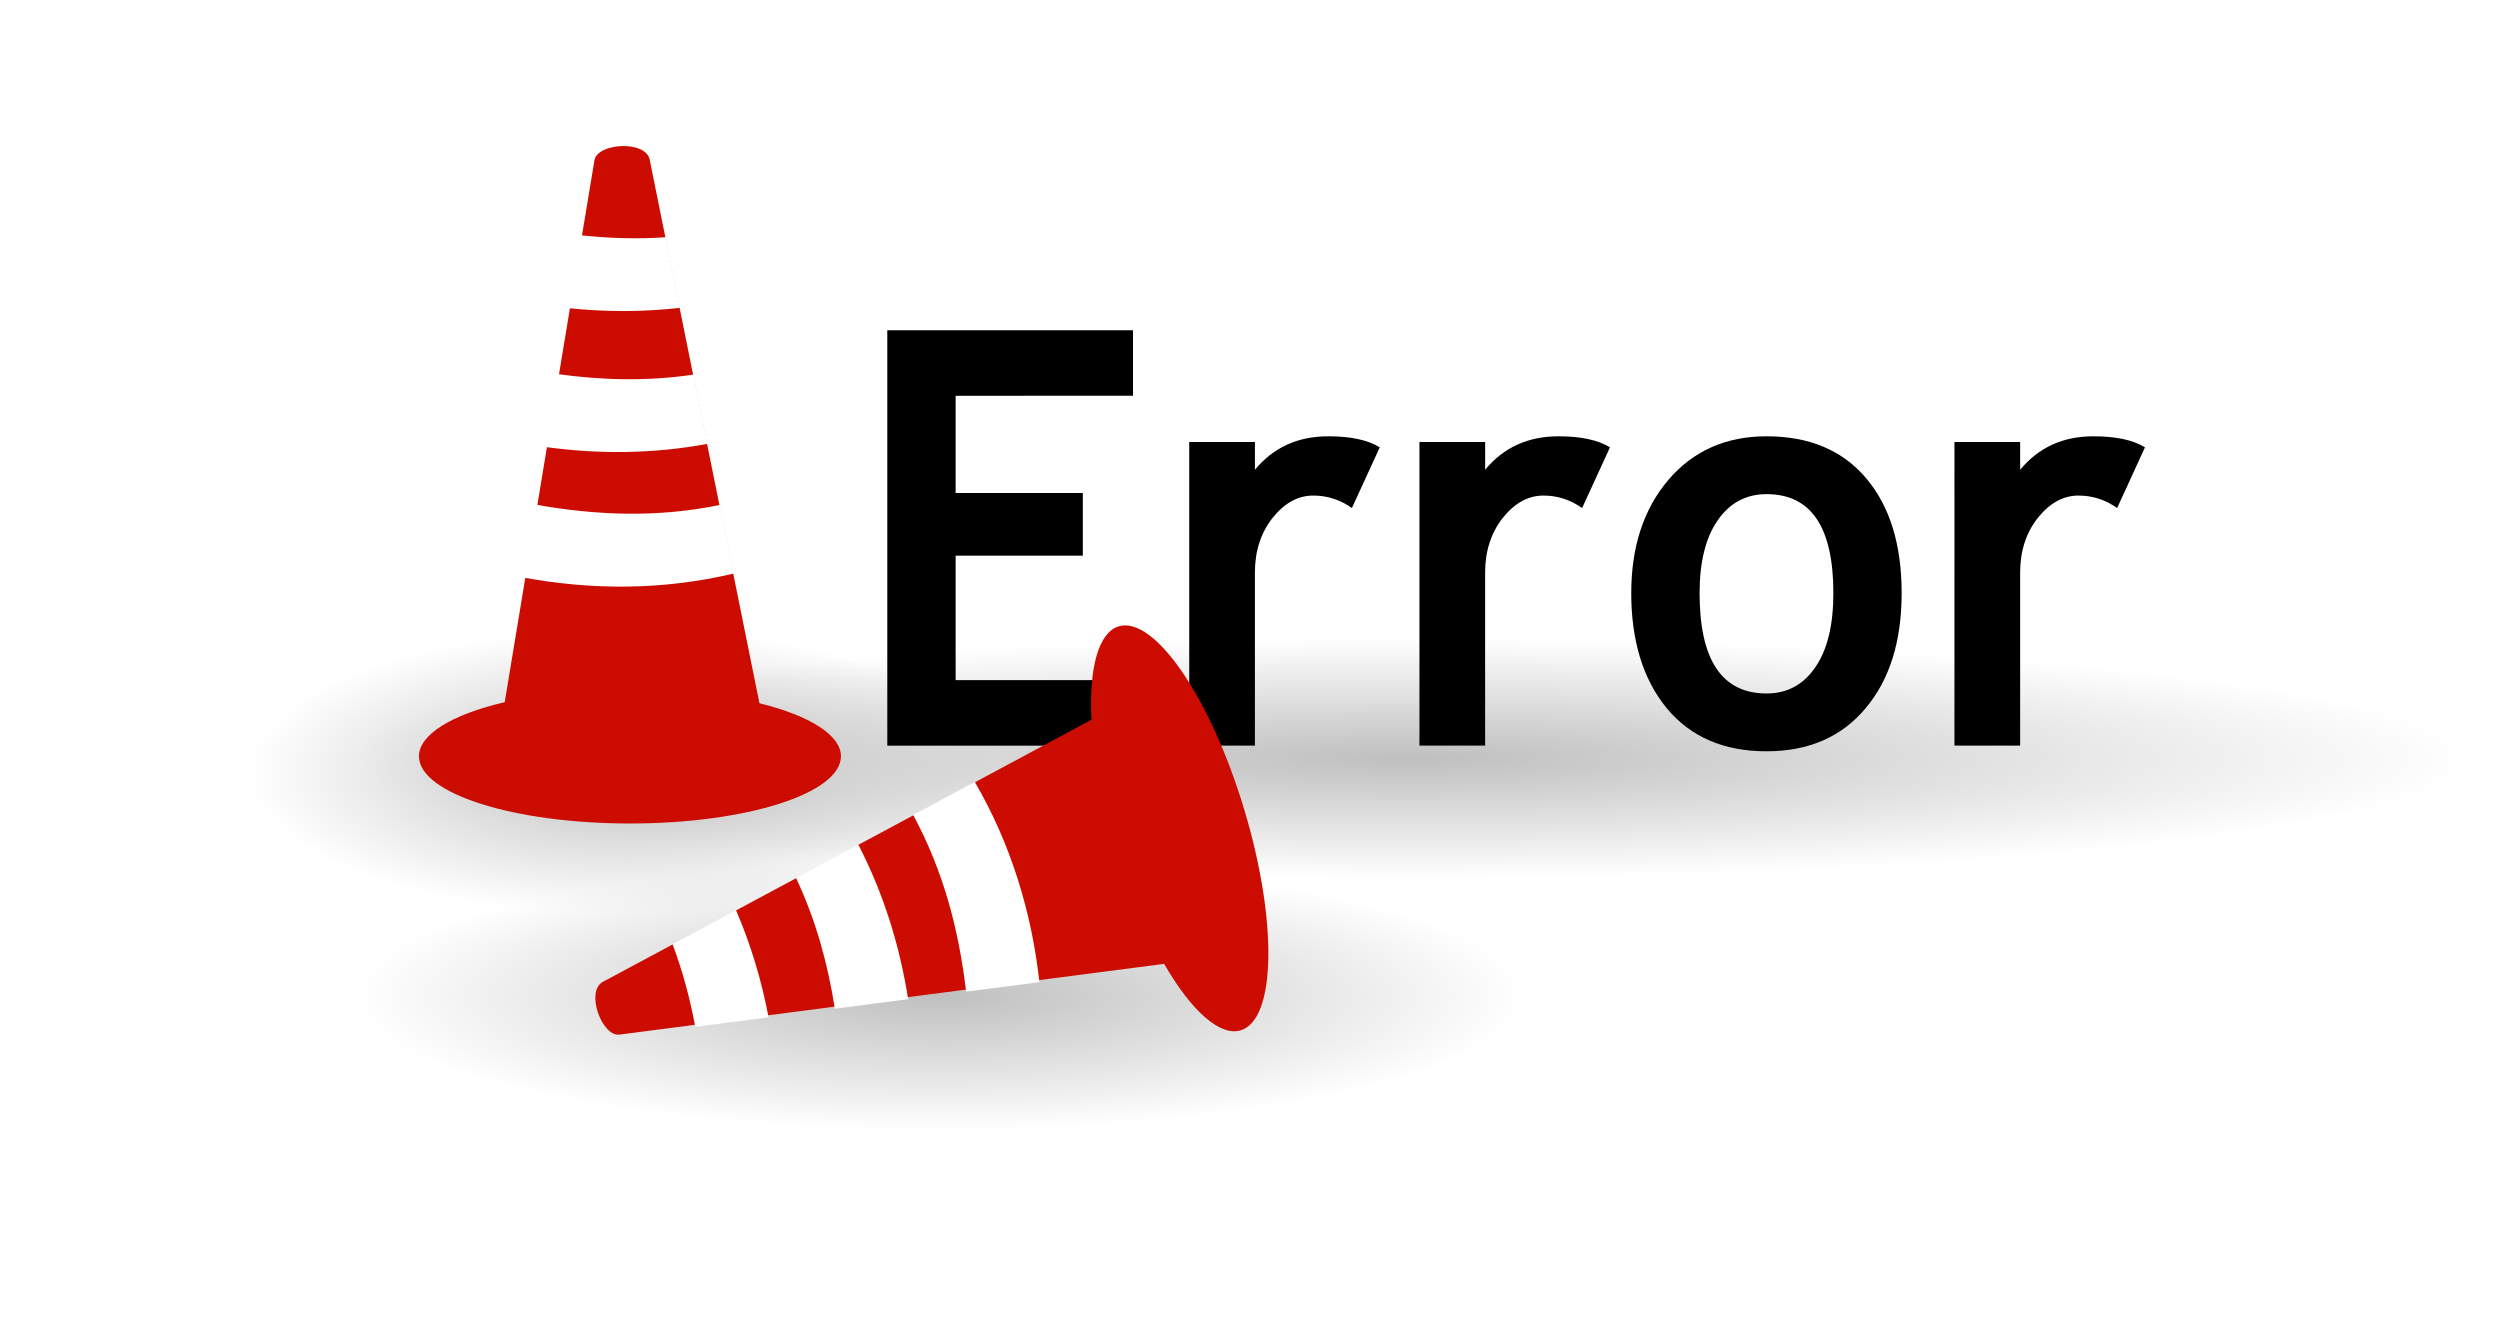 <?xml version="1.0" encoding="UTF-8" standalone="no"?>
<!-- Created with Inkscape (http://www.inkscape.org/) -->

<svg
   width="100.584mm"
   height="53.001mm"
   viewBox="0 0 100.584 53.001"
   version="1.1"
   id="svg8"
   inkscape:version="1.2.2 (b0a8486541, 2022-12-01)"
   sodipodi:docname="error.svg"
   xmlns:inkscape="http://www.inkscape.org/namespaces/inkscape"
   xmlns:sodipodi="http://sodipodi.sourceforge.net/DTD/sodipodi-0.dtd"
   xmlns:xlink="http://www.w3.org/1999/xlink"
   xmlns="http://www.w3.org/2000/svg"
   xmlns:svg="http://www.w3.org/2000/svg"
   xmlns:rdf="http://www.w3.org/1999/02/22-rdf-syntax-ns#"
   xmlns:cc="http://creativecommons.org/ns#"
   xmlns:dc="http://purl.org/dc/elements/1.1/">
  <defs
     id="defs2">
    <linearGradient
       inkscape:collect="always"
       id="linearGradient872">
      <stop
         style="stop-color:#000000;stop-opacity:1;"
         offset="0"
         id="stop868" />
      <stop
         style="stop-color:#000000;stop-opacity:0;"
         offset="1"
         id="stop870" />
    </linearGradient>
    <radialGradient
       inkscape:collect="always"
       xlink:href="#linearGradient872"
       id="radialGradient874"
       cx="60.934"
       cy="55.966"
       fx="60.934"
       fy="55.966"
       r="15.257"
       gradientTransform="matrix(1,0,0,0.375,0,35.003)"
       gradientUnits="userSpaceOnUse" />
    <filter
       inkscape:collect="always"
       style="color-interpolation-filters:sRGB"
       id="filter892"
       x="-0.053"
       width="1.106"
       y="-0.141"
       height="1.282">
      <feGaussianBlur
         inkscape:collect="always"
         stdDeviation="0.671"
         id="feGaussianBlur894" />
    </filter>
    <radialGradient
       inkscape:collect="always"
       xlink:href="#linearGradient872"
       id="radialGradient898"
       gradientUnits="userSpaceOnUse"
       gradientTransform="matrix(1,0,0,0.375,5.453,44.23)"
       cx="60.934"
       cy="55.966"
       fx="60.934"
       fy="55.966"
       r="15.257" />
    <radialGradient
       inkscape:collect="always"
       xlink:href="#linearGradient872"
       id="radialGradient902"
       gradientUnits="userSpaceOnUse"
       gradientTransform="matrix(1,0,0,0.375,5.453,44.23)"
       cx="60.934"
       cy="55.966"
       fx="60.934"
       fy="55.966"
       r="15.257" />
  </defs>
  <sodipodi:namedview
     id="base"
     pagecolor="#ffffff"
     bordercolor="#666666"
     borderopacity="1.0"
     inkscape:pageopacity="0.0"
     inkscape:pageshadow="2"
     inkscape:zoom="1.7842391"
     inkscape:cx="225.86659"
     inkscape:cy="151.60524"
     inkscape:document-units="mm"
     inkscape:current-layer="layer1"
     showgrid="false"
     fit-margin-top="0"
     fit-margin-left="0"
     fit-margin-right="0"
     fit-margin-bottom="0"
     borderlayer="true"
     inkscape:showpageshadow="false"
     inkscape:pagecheckerboard="0"
     inkscape:deskcolor="#d1d1d1"
     inkscape:window-width="1920"
     inkscape:window-height="955"
     inkscape:window-x="0"
     inkscape:window-y="27"
     inkscape:window-maximized="1" />
  <g
     inkscape:label="Capa 1"
     inkscape:groupmode="layer"
     id="layer1"
     transform="translate(-35.716,-24.932)">
    <g
       id="g907"
       style="opacity:0.253">
      <ellipse
         ry="5.715"
         rx="15.257"
         cy="55.966"
         cx="60.934"
         id="path866"
         style="color:#000000;overflow:visible;opacity:1;vector-effect:none;fill:url(#radialGradient874);fill-opacity:1;fill-rule:nonzero;stroke:none;stroke-width:1;stroke-linecap:butt;stroke-linejoin:miter;stroke-miterlimit:4;stroke-dasharray:none;stroke-dashoffset:0;stroke-opacity:1;paint-order:markers fill stroke;filter:url(#filter892)" />
      <ellipse
         transform="matrix(1.542,0,0,0.942,-28.845,3.562)"
         style="color:#000000;overflow:visible;opacity:1;vector-effect:none;fill:url(#radialGradient898);fill-opacity:1;fill-rule:nonzero;stroke:none;stroke-width:1;stroke-linecap:butt;stroke-linejoin:miter;stroke-miterlimit:4;stroke-dasharray:none;stroke-dashoffset:0;stroke-opacity:1;paint-order:markers fill stroke;filter:url(#filter892)"
         id="ellipse896"
         cx="66.386"
         cy="65.194"
         rx="15.257"
         ry="5.715" />
      <ellipse
         ry="5.715"
         rx="15.257"
         cy="65.194"
         cx="66.386"
         id="ellipse900"
         style="color:#000000;overflow:visible;opacity:1;vector-effect:none;fill:url(#radialGradient902);fill-opacity:1;fill-rule:nonzero;stroke:none;stroke-width:1;stroke-linecap:butt;stroke-linejoin:miter;stroke-miterlimit:4;stroke-dasharray:none;stroke-dashoffset:0;stroke-opacity:1;paint-order:markers fill stroke;filter:url(#filter892)"
         transform="matrix(2.795,0,0,0.839,-93.114,0.73)" />
    </g>
    <g
       id="g843"
       transform="translate(17.616)">
      <path
         sodipodi:nodetypes="cccccccc"
         inkscape:connector-curvature="0"
         id="path826"
         d="m 42.018,31.371 -3.612,21.812 c -2.167,0.509 -3.447,1.316 -3.45,2.175 -2.7e-5,1.495 3.801,2.706 8.489,2.706 4.689,6.5e-5 8.49,-1.212 8.49,-2.706 -0.004,-0.834 -1.214,-1.621 -3.281,-2.133 L 44.236,31.336 c -0.192,-0.771 -2.092,-0.645 -2.217,0.035 z"
         style="color:#000000;overflow:visible;opacity:1;vector-effect:none;fill:#CC0C00;fill-opacity:1;fill-rule:nonzero;stroke:none;stroke-width:1;stroke-linecap:butt;stroke-linejoin:miter;stroke-miterlimit:4;stroke-dasharray:none;stroke-dashoffset:0;stroke-opacity:1;paint-order:markers fill stroke" />
      <path
         inkscape:connector-curvature="0"
         id="path837"
         d="m 41.434,34.394 -0.486,2.933 c 1.496,0.159 3.004,0.163 4.513,-0.01 -0.211,-1.044 -0.434,-2.151 -0.573,-2.84 -1.16,0.08 -2.305,0.042 -3.455,-0.083 z m -0.925,5.586 -0.486,2.933 c 2.162,0.301 4.356,0.282 6.543,-0.123 -0.262,-1.298 -0.315,-1.563 -0.562,-2.786 -1.86,0.274 -3.669,0.229 -5.495,-0.024 z m -0.87,5.254 -0.486,2.934 c 2.787,0.513 5.638,0.51 8.467,-0.161 -0.214,-1.062 -0.307,-1.52 -0.557,-2.759 -2.532,0.519 -4.952,0.423 -7.424,-0.014 z"
         style="color:#000000;overflow:visible;opacity:1;vector-effect:none;fill:#ffffff;fill-opacity:1;fill-rule:nonzero;stroke:none;stroke-width:1;stroke-linecap:butt;stroke-linejoin:miter;stroke-miterlimit:4;stroke-dasharray:none;stroke-dashoffset:0;stroke-opacity:1;paint-order:markers fill stroke" />
    </g>
    <g
       aria-label="Error"
       transform="scale(0.963,1.039)"
       style="color:#000000;font-style:normal;font-variant:normal;font-weight:bold;font-stretch:normal;font-size:22.485px;line-height:21.08px;font-family:Hermit;-inkscape-font-specification:'Hermit Bold';font-variant-ligatures:normal;font-variant-caps:normal;font-variant-numeric:normal;font-feature-settings:normal;text-align:end;text-decoration:none;text-decoration-line:none;writing-mode:lr-tb;text-anchor:end;overflow:visible;opacity:1;vector-effect:none;fill:#000000;fill-opacity:1;fill-rule:nonzero;stroke:none;stroke-width:7.967;stroke-linecap:butt;stroke-linejoin:miter;stroke-miterlimit:4;stroke-dasharray:none;stroke-dashoffset:0;stroke-opacity:1;paint-order:markers fill stroke"
       id="text853">
      <path
         d="m 77.014,39.322 v 3.766 h 5.314 v 2.426 h -5.314 v 4.82 h 7.29 v 2.536 H 74.159 V 36.785 h 10.265 v 2.536 z"
         style="font-style:normal;font-variant:normal;font-weight:bold;font-stretch:normal;font-family:'Trebuchet MS';-inkscape-font-specification:'Trebuchet MS Bold';fill:#000000;stroke-width:7.967"
         id="path855" />
      <path
         d="m 93.57,43.669 q -0.736,-0.483 -1.614,-0.483 -0.955,0 -1.702,0.867 -0.736,0.867 -0.736,2.119 v 6.697 H 86.774 V 41.111 h 2.745 v 1.076 q 1.153,-1.296 3.063,-1.296 1.405,0 2.152,0.428 z"
         style="font-style:normal;font-variant:normal;font-weight:bold;font-stretch:normal;font-family:'Trebuchet MS';-inkscape-font-specification:'Trebuchet MS Bold';fill:#000000;stroke-width:7.967"
         id="path857" />
      <path
         d="m 103.188,43.669 q -0.736,-0.483 -1.614,-0.483 -0.955,0 -1.702,0.867 -0.736,0.867 -0.736,2.119 v 6.697 H 96.392 V 41.111 h 2.745 v 1.076 q 1.153,-1.296 3.063,-1.296 1.405,0 2.152,0.428 z"
         style="font-style:normal;font-variant:normal;font-weight:bold;font-stretch:normal;font-family:'Trebuchet MS';-inkscape-font-specification:'Trebuchet MS Bold';fill:#000000;stroke-width:7.967"
         id="path859" />
      <path
         d="m 105.241,46.963 q 0,-2.69 1.548,-4.381 1.559,-1.691 4.106,-1.691 2.679,0 4.161,1.625 1.482,1.625 1.482,4.447 0,2.811 -1.515,4.468 -1.504,1.658 -4.128,1.658 -2.679,0 -4.172,-1.669 -1.482,-1.68 -1.482,-4.457 z m 2.855,0 q 0,3.887 2.8,3.887 1.285,0 2.031,-1.01 0.758,-1.01 0.758,-2.877 0,-3.832 -2.789,-3.832 -1.285,0 -2.042,1.01 -0.758,1.01 -0.758,2.822 z"
         style="font-style:normal;font-variant:normal;font-weight:bold;font-stretch:normal;font-family:'Trebuchet MS';-inkscape-font-specification:'Trebuchet MS Bold';fill:#000000;stroke-width:7.967"
         id="path861" />
      <path
         d="m 125.541,43.669 q -0.736,-0.483 -1.614,-0.483 -0.955,0 -1.702,0.867 -0.736,0.867 -0.736,2.119 v 6.697 h -2.745 V 41.111 h 2.745 v 1.076 q 1.153,-1.296 3.063,-1.296 1.405,0 2.152,0.428 z"
         style="font-style:normal;font-variant:normal;font-weight:bold;font-stretch:normal;font-family:'Trebuchet MS';-inkscape-font-specification:'Trebuchet MS Bold';fill:#000000;stroke-width:7.967"
         id="path863" />
    </g>
    <g
       transform="rotate(-106.802,64.389,42.055)"
       id="g849">
      <path
         style="color:#000000;overflow:visible;opacity:1;vector-effect:none;fill:#CC0C00;fill-opacity:1;fill-rule:nonzero;stroke:none;stroke-width:1;stroke-linecap:butt;stroke-linejoin:miter;stroke-miterlimit:4;stroke-dasharray:none;stroke-dashoffset:0;stroke-opacity:1;paint-order:markers fill stroke"
         d="m 42.018,31.371 -3.612,21.812 c -2.167,0.509 -3.447,1.316 -3.45,2.175 -2.7e-5,1.495 3.801,2.706 8.489,2.706 4.689,6.5e-5 8.49,-1.212 8.49,-2.706 -0.004,-0.834 -1.214,-1.621 -3.281,-2.133 L 44.236,31.336 c -0.192,-0.771 -2.092,-0.645 -2.217,0.035 z"
         id="path845"
         inkscape:connector-curvature="0"
         sodipodi:nodetypes="cccccccc" />
      <path
         style="color:#000000;overflow:visible;opacity:1;vector-effect:none;fill:#ffffff;fill-opacity:1;fill-rule:nonzero;stroke:none;stroke-width:1;stroke-linecap:butt;stroke-linejoin:miter;stroke-miterlimit:4;stroke-dasharray:none;stroke-dashoffset:0;stroke-opacity:1;paint-order:markers fill stroke"
         d="m 41.434,34.394 -0.486,2.933 c 1.496,0.159 3.004,0.163 4.513,-0.01 -0.211,-1.044 -0.434,-2.151 -0.573,-2.84 -1.16,0.08 -2.305,0.042 -3.455,-0.083 z m -0.925,5.586 -0.486,2.933 c 2.162,0.301 4.356,0.282 6.543,-0.123 -0.262,-1.298 -0.315,-1.563 -0.562,-2.786 -1.86,0.274 -3.669,0.229 -5.495,-0.024 z m -0.87,5.254 -0.486,2.934 c 2.787,0.513 5.638,0.51 8.467,-0.161 -0.214,-1.062 -0.307,-1.52 -0.557,-2.759 -2.532,0.519 -4.952,0.423 -7.424,-0.014 z"
         id="path847"
         inkscape:connector-curvature="0" />
    </g>
  </g>
</svg>
